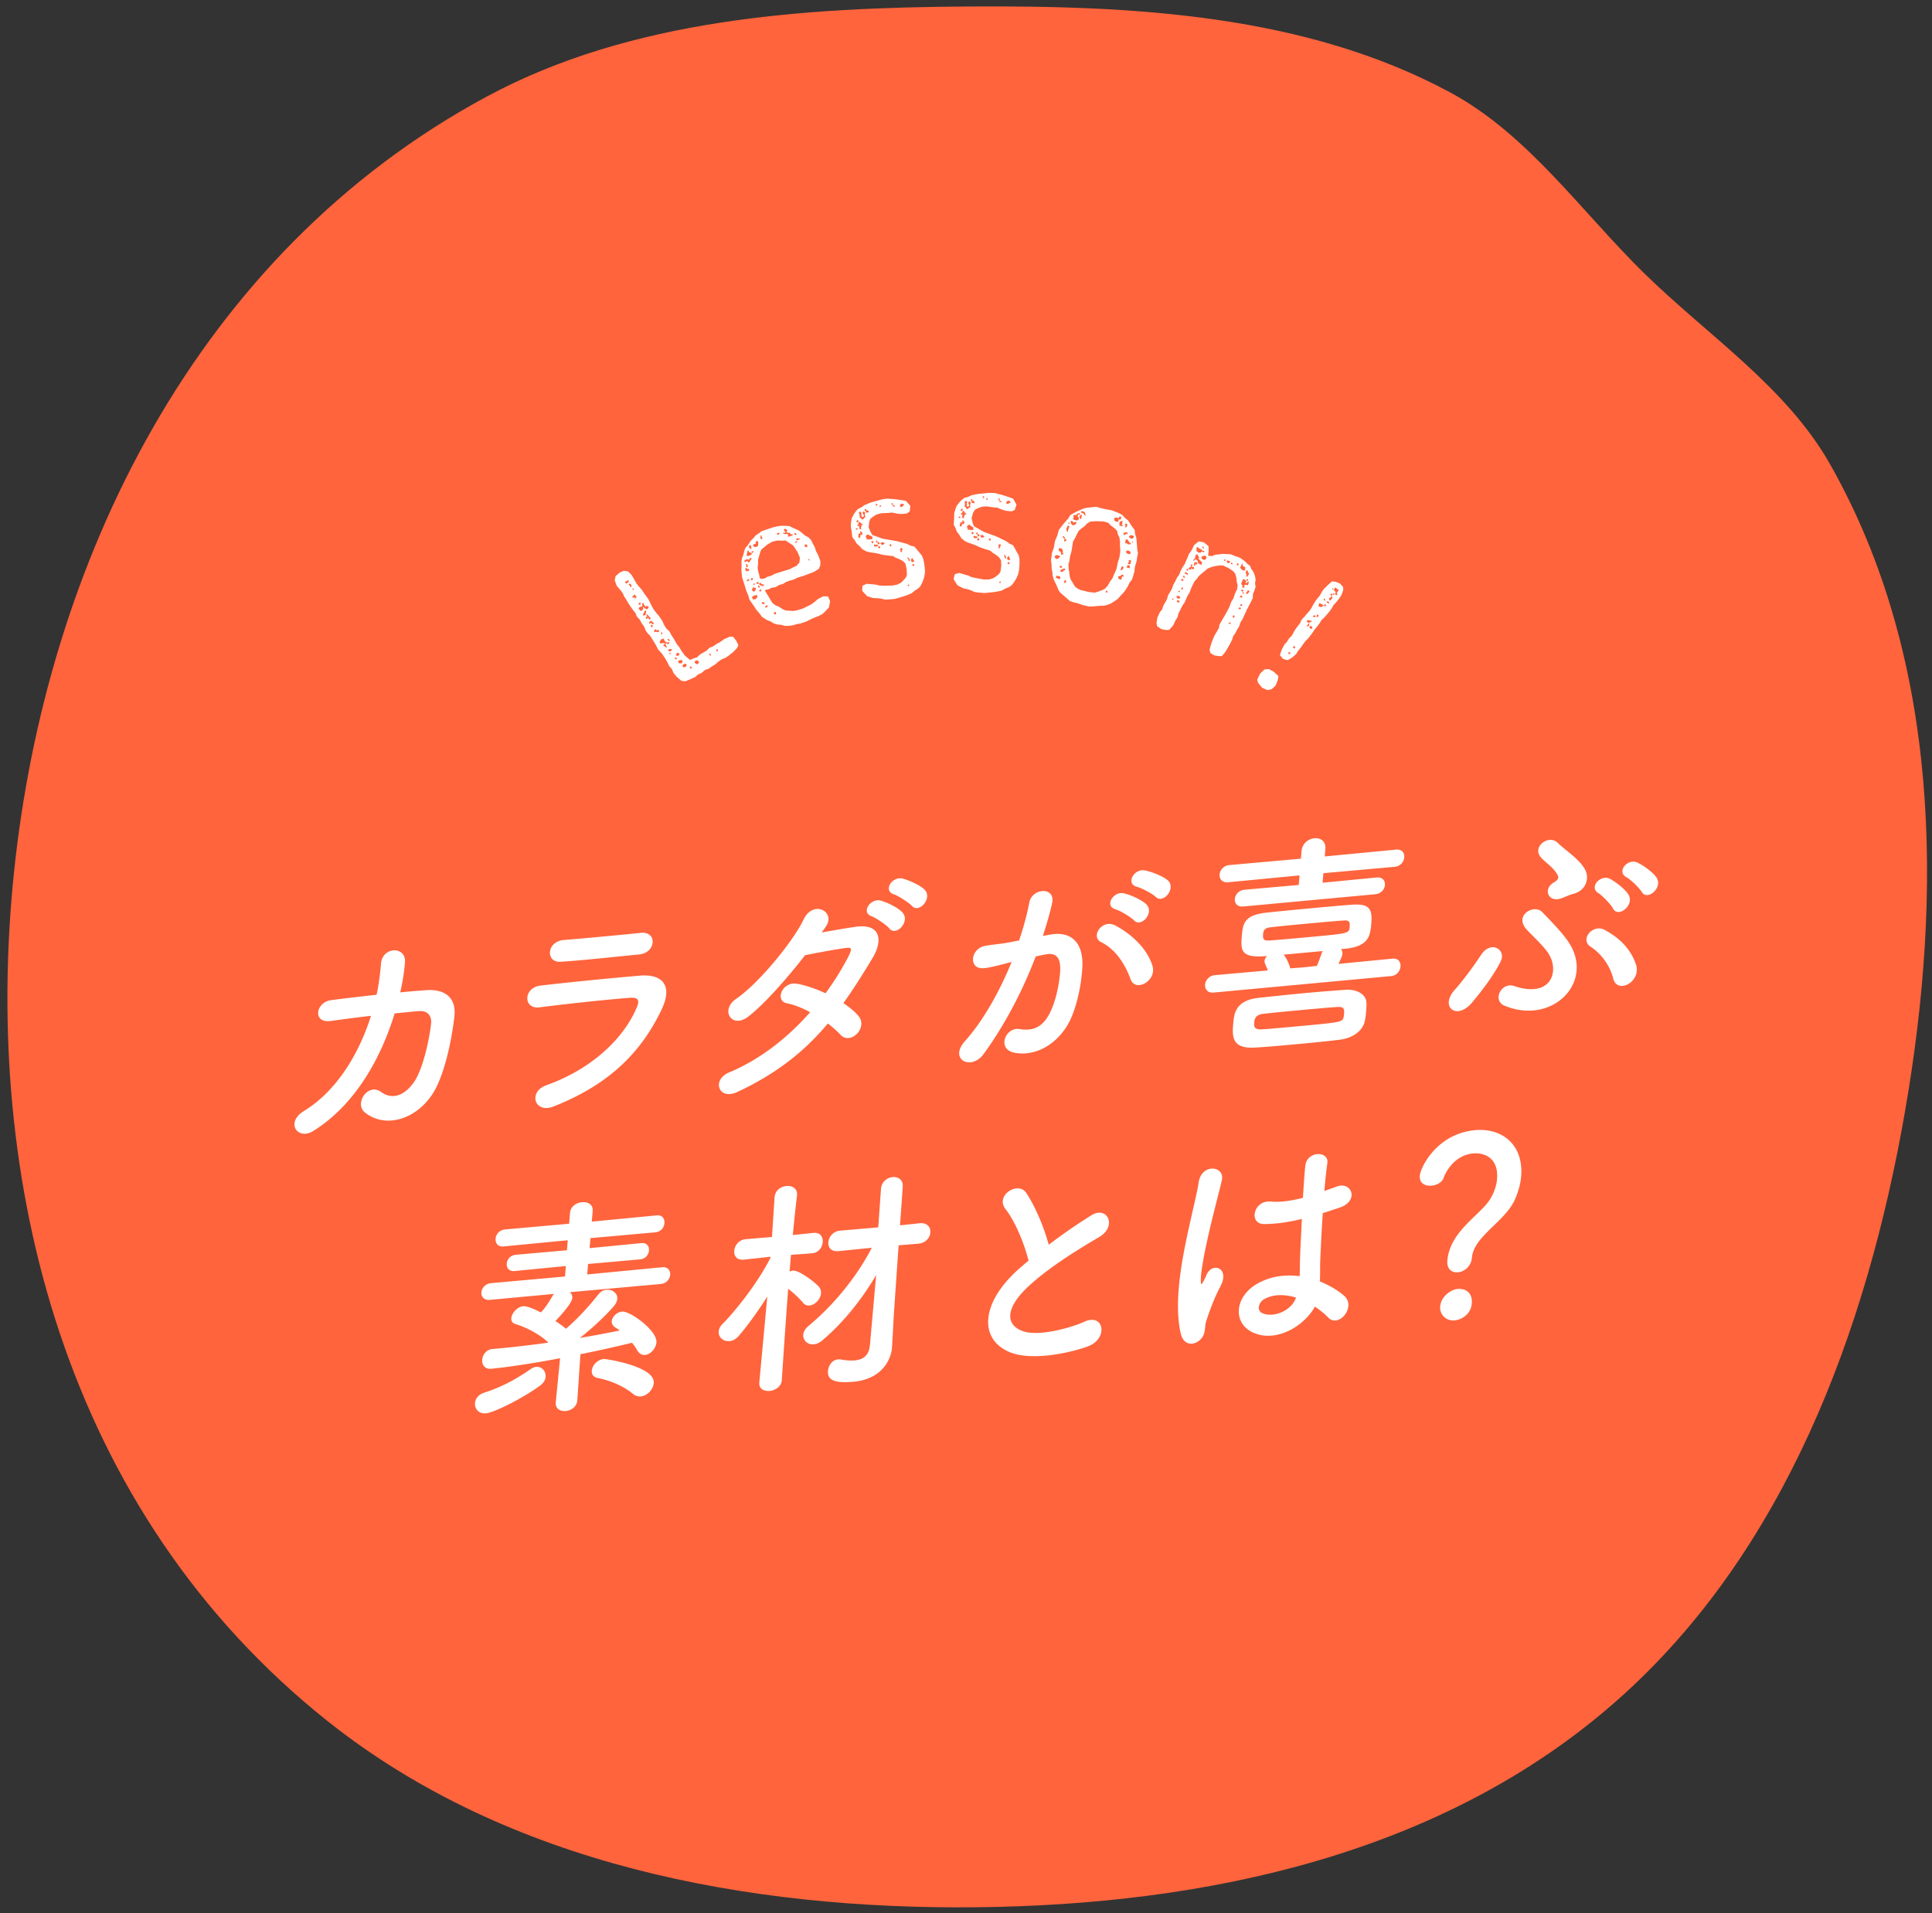 <svg xmlns="http://www.w3.org/2000/svg" width="210" height="208"><rect width="100%" height="100%" fill="#333333" stroke="none"/><path fill-rule="evenodd" fill="#FF643C" d="M207.05 120.93c-4.143 23.762-13.062 47.794-31.223 63.885-19.01 16.843-44.846 22.289-69.707 22.544-24.849.255-50.884-4.614-70.504-20.23-28.69-22.834-37.569-58.831-34.098-92.264 3.481-33.522 19.644-67.256 51.378-84.359C68.618 2.033 87.333.824 105.251.705c17.92-.118 36.638.856 52.385 9.348 8.464 4.563 14.267 12.99 21.115 19.692 6.847 6.703 15.401 12.328 20.144 20.682 12.013 21.157 12.3 46.735 8.155 70.503z"/><path fill-rule="evenodd" fill="#FFF" d="M145.793 64.732l-.338.484-.257.307-.262.277-.202.374-.254.337-.257.307-.219.256-.359.336-.206.345-.266.353-.283.341-.173.265-.531.706-.266.248-.279.37-.223.332-.308.375-.232.378-.443.378-.472.278-.501-.14-.345-.417.19-.568.321-.601.261-.278.22-.361.304-.299.202-.374.182-.311.519-.69.135-.32.337-.378.232-.273.338-.379.185-.281.203-.375.219-.361.254-.337.232-.273.24-.425.211-.315.477-.458.4-.358.413.047.463.19.341.388.004.345-.207.555zm-5.61 6.159l-.114.046-.055.143.11.03.017.012.147-.126-.105-.105zm.574-.622l-.224.016.025.072.047.113.097.047.084-.147-.029-.101zm4.109-5.601l.042-.021.076.004.088-.012-.008-.059-.042-.084-.198.088.042.084zm-2.78 3.414l.126.042.005-.076.097-.058-.03-.102.038-.05-.088-.093-.072.131-.042.126-.097-.046.063.126zm.472-.593l-.058.008-.219-.059-.139-.025-.106.105.08.139.173.051.181-.101.004.029.03-.004.08-.071-.026-.072zm.063.652l-.164-.097-.161.143.16.173.135-.004.063-.084-.033-.131zm.355-1.207l-.215-.03-.046.097.076.11.16-.038.05-.067-.025-.072zm.156-.067l-.038.156-.034.079.131-.033.139-.08-.055-.172-.143.05zm.41-1.245l-.156-.038-.059.218.038.16.231.043.114-.046.068-.055.139-.08-.131-.072-.244-.13zm.468-.517l-.122-.013-.013.122.152.114.017-.093-.034-.13zm.088.618l-.143-.055-.004.076.008.164.139.026.025-.034-.025-.177zm.161-.353l-.06.114.051.037.164.097.089-.117-.101-.076-.143-.055zm.481-.85l-.097.059-.038.051.063.126.109.03.038-.051-.075-.215zm-.102.345l-.013.122-.13.034-.047.097.084.168.114-.046.076-.101.068-.055.033-.079-.004-.135-.181-.005zm.279-1.001l-.059.114-.038.155.076.005.03-.11-.009-.164zm.548.253l-.27-.202-.139-.025.021.042-.046.096-.038.156.189.169-.042.126.017.118v.105l.164-.008.076-.101-.118-.089.072-.13.156-.172-.042-.085zm-6.824 10.433l-.413.374-.451.109-.594-.261-.437-.54-.092-.332.312-.66.477-.459.476-.037.505.274.534.481-.072.446-.245.605zm-2.165-10.744l-.121.386-.169.433-.009.396-.281.565-.338.631-.15.348-.169.339-.169.387-.244.395-.131.405-.235.377-.197.396-.216.292-.121.386-.216.433-.225.405-.291.49-.367.453-.339.019-.518-.093-.396-.244-.105-.357.178-.641.197-.536.178-.405.226-.358.244-.443.055-.348.338-.585.319-.546.254-.462.159-.32.216-.574.225-.358.216-.622.197-.395.056-.396-.105-.451-.029-.367-.114-.433-.208-.291-.584-.385-.575-.262-.358.01-.48.067-.433.113-.386.161-.254.226-.311.246-.376.33-.216.292-.272.311-.31.622-.234.612-.207.32-.14.33-.179.405-.234.33-.423.847-.112.415-.225.358-.225.499-.442.509-.32.029-.556-.112-.453-.319-.057-.358.084-.546.281-.612.235-.283.159-.461.179-.311.197-.349.121-.433.254-.414.178-.311.122-.386.216-.386.225-.452.225-.311.132-.358.206-.415.244-.348.169-.387.159-.367.132-.358.263-.339.319-.64.498-.387.537.102.519.423.01.498-.055.537.377.046.404-.151.424-.048.377-.048.414.018.481.028.367.159.604.206.537.385.264.272.321.253.123.32.236.329.142.376.095.423-.065.415.057.404zm-2.752 3.826l-.075.057-.141.094.179.065.066-.037.009-.066-.038-.113zm.357-.763l-.076.104-.009.066-.009.113.179-.029.037-.122-.122-.132zm-6.597-1.822l-.028.009-.038.076.057.122.056-.066.028-.104-.075-.037zm.632.478l.103-.113-.094-.141-.17.01-.046.141.207.103zm.101-1.289l-.132.029-.019-.01.038.113.113.009.066-.132-.066-.009zm-.027.574l-.245-.028-.085.076.142.235.226-.029.066-.085-.104-.169zm1.689-3.297l.047-.141.037-.075.066.056.048.047.056-.066.028-.151-.066-.009-.047-.047-.113-.009-.066.038h-.094l.047.094-.075.198.038.065h.094zm-1.474 2.582l.104-.02.075-.056.028-.151-.216.057.009.17zm.064-1.167l-.122.15.254.103.038-.169-.17-.084zm.292-.208l-.02-.104-.16-.009.01.076.057.122.179.018-.066-.103zm.168-.527l-.141.047.009.122.095.047.085.019.018.009.029.038.056.028.057-.113-.029-.085h-.047l-.038.029-.094-.141zm.084-.311l-.075.104.075.037.085.019.066-.085-.057-.122-.094.047zm.564-.566l-.103.066-.038.17-.028.103-.113.038-.131.17.179.065.122-.009.01-.113.056-.066.019.056-.009.066.169.037.085-.122-.076-.179-.179.076v-.047l.009-.066.057-.16-.029-.085zm.375-.942l-.019.085-.018.179-.047.094-.16.132.019.104.113-.038.047-.094.132-.029.009.028v.047l.151.075-.009.019.028.038v.094l.114.197h.188l-.094.047.066.057.17-.057-.019-.104.047-.047-.086-.16-.037-.018-.132-.113-.076-.132-.085.029-.009-.075.113-.085-.104-.17v-.047l-.104-.028.103-.066-.113-.056-.131.028-.029.01-.028.056zm.884-.876l-.019-.057-.16-.009.047.141.151.075-.019-.15zm-.009.395l-.085-.019-.028.01-.151-.169-.122-.038-.132-.065-.048-.094-.15-.028-.104.16.085.066-.056.16.226.206h.236l.188-.142.01.075.15.028.085-.122-.104-.028zm.303.667l-.113-.15-.255.038-.131.076-.057.019.076.225.226.113.17-.057.103-.207-.019-.057zm2.063.203l-.122.104-.038.029.057.075.094.047.019-.085-.01-.17zm.33.188l-.113-.009-.094.047.151.263.216-.104.019-.131-.179-.066zm.321.206l-.038.029v.141l.123.037.056-.113-.141-.094zm1.483 2.689l-.132-.113.066-.085.085-.075.009-.019.113.056.057-.019.094.047.066-.131.056-.255-.076-.037-.037.028-.104.113-.075.057-.057-.028.047-.142.01-.112-.161-.104-.085-.018-.028-.085-.122.104-.01.066h.048l-.104.16-.075.245.133.159.037.019-.075.151.066.056h.189l.065-.038zm.338-.725v-.047l-.076-.179-.065.132-.057.066.038.066.16-.038zm-.77 1.074l.123.131.122-.056.047-.094-.123-.038-.094-.047-.075.104zm.189.376l.066-.038.103-.019-.113-.103-.113-.009.057.169zm-.035 1.205l-.095-.094-.103.019-.057.113.104.075h.047l.104-.113zm-.48-4.516l-.104-.028.01.122-.066.132.179-.029.056-.16-.075-.037zm.038 4.883l.037.066.179.019.094-.095-.16-.103-.103.066-.047.047zm.138-1.27l.18.112.056-.019.075-.103-.132-.113-.075.01-.104.113zm.578-3.238l-.207-.057-.038-.159-.029-.085v-.094l-.094.094-.018.132-.038.028-.103.207.151.217.189.093.179.019.037-.076-.047-.141.056-.019.038.019-.076-.178zm.425.657l-.141-.046-.01-.029.038.019v-.094l.009-.113-.075.01h-.141l-.009.207-.028.104.094.046.019.057.009-.019-.075.198.104.075.066-.038.037-.122.066-.038.056-.113-.019-.104zm-.005 1.901l-.151.019-.009.066-.076.104-.084.122.028.085.198-.066.028-.104.085.019.047-.094-.066-.151zm-12.19-3.205l-.181.584-.08.608-.137.487-.098.323-.282.366-.209.426-.246.396-.216.273-.318.335-.322.357-.284.192-.41.27-.336.137-.438.113-.413.01-.419.03-.377.041-.435.005-.635-.15-.6-.207-.451-.107-.379-.133-.321-.292-.341-.297-.325-.272-.233-.293-.232-.574-.278-.563-.148-.468-.015-.393-.087-.366-.005-.434-.062-.469.042-.357.066-.461.207-.599.119-.686.248-.59.166-.609.252-.33.221-.293.534-.609.246-.396.72-.392.386-.168.478-.189.403-.056.821-.087.467.132.615.146.583.095.457.173.375.153.344.19.29.328.33.252.38.587.343.47.047.444.127.376.046.443.062.837.076.407-.096.496-.042.358zm-.447-1.944l.044-.098.016.026-.058-.122-.055.052.053.142zm-.2 2.029l.065-.093-.129-.096-.214.08.109.09-.096.129-.07.113.226.053.096-.042.013-.234zm-.125.705l.038-.25-.113-.07-.174.002-.058.246.307.072zm-.368-1.73l.078.126.282.089.086-.088.066-.006-.078-.127.051-.031-.263-.17-.234.074.012.133zm-.72 2.943l.189.023.063-.266.066-.093.118.05.029-.123-.129-.095-.112.016-.111.104-.255.069-.003.194.145.121zm.428-1.347l-.113-.071-.097.042-.029.123-.045.098-.034.143.123.029.03-.036.101-.149.045-.011.019-.168zm-1.928 2.743l.118.05.086-.088-.052-.055-.017-.112-.157.114.022.091zm-4.503-1.001l.198-.104-.001-.087-.073-.147-.136.119-.035.143.047.076zm-.295-1.216l.203-.038-.026-.071.056-.052.132-.012.014-.148-.098-.045-.117.037-.101.063-.163.048-.064.179.164.039zm.079-.608l-.107-.004-.119-.05-.08.067.089.173.112-.017.105-.169zm-.433 1.368l.189.023.018-.256-.18-.064-.23-.033-.09.195.293.135zm-.144-2.586l-.183.043-.095.215.238.186.213-.079.075-.134.046-.01.076-.047-.17-.105-.2-.069zm.435-.741l-.214-.007-.058.246.201.155.067.081-.009.128.022.091.194.003.064-.179-.112.016.039-.163-.002-.174-.192-.197zm.426-1.153l-.176-.172-.086.088.083.106.088.086.107.004-.016-.112zm.093.152l-.178.022-.009.128.037.117.158-.027.039-.164-.047-.076zm.158-1.304l-.08.155-.025.015.037.117-.004.107.017.112.138-.032.003-.107.025-.103.044-.097.02-.082.054-.138-.108-.091-.112.017-.009.127zm.219-.467l-.046.011-.101.063.118.049.076-.047.005-.02-.052-.056zm.294-.233l-.107.083-.085.088.108.09-.019.082.196.177.071-.027.138-.032.101-.063.01-.041.11-.19-.149-.013-.096.042-.148-.014-.088-.085-.042-.097zm.853-.771l-.036-.03-.107-.004-.147.073-.065.093-.056.052-.057-.035-.178.022-.076.047.048.163.031.051-.046.01-.059.159.149.101.333.057.132-.099.025-.015-.017-.113-.001-.086-.099-.132-.026-.071.086-.088-.027-.071.082.02.027.071.086-.088-.002-.087zm.059.209l-.076.047-.019.081-.014.149.109.09.102.024.003-.194.005-.02.064-.179-.063-.102-.111.104zm.514-.16l-.012-.132-.067-.081-.072-.06-.092.021-.026-.071-.122.058-.097.042.124.115.077.04.067-.006.088.086.042.097.083.106-.016-.026.091-.108-.068-.081zm2.779 1.242l-.259-.277-.548-.152-.838-.025-.552.042-.35.198-.343.352-.283.192-.303.274-.23.421-.139.314-.251.416-.071.481-.095.583-.161.589-.075.501-.089.281.011.5.066.362.057.489.096.326.219.354.245.426.274.216.39.179.922.218.593.054.397-.122.382-.147.345-.178.302-.361.2-.385.276-.346.119-.317.219-.468.119-.317.13-.64.172-.543.08-.522.017-.342-.036-.398v-.454l-.052-.423-.199-.436-.055-.316-.315-.313-.387-.286zm1.139-.876l-.077-.04.019-.082-.163.048.017.112-.046.011-.06.072-.15-.1-.27.044-.033.23.063.101.154.08.26-.003.003-.194-.016-.025-.051-.056.118.05.02.004.133-.011.04-.077.086-.088-.047-.076zm.168.84l-.076.047-.052-.056.081-.067-.011-.133.034-.143-.002-.087-.127-.008-.081.067-.097.042.016.025-.075.134.103.111-.061-.015-.029.123.097.045.108.004.001.086.101-.062.117-.037-.047-.076zm.501-.011l-.074-.147-.132.011-.034.144.021.091.062.015-.086.088.063.101.08-.067.061-.073-.026-.071.117-.037-.052-.055zm-.021.816l-.143-.034-.102.063-.061-.015-.092.022.023.178.067.081.178-.109-.027-.071.134.075.101-.063-.078-.127zm.135.984l-.001-.087-.078-.127-.24.008.022.179-.06.072.027.158.179-.023.001.087.225.053.051-.031.123.029.045-.097-.052-.056-.128-.008.04-.077-.145-.121-.009.041zm.4-.684l-.245.029-.11.19.304.18.223-.12.039-.164-.211-.115zm-12.388 4.267l-.202.457-.243.393-.262.33-.258.182-.426.178-.407.22-.424.093-.465.072-.972.099-.672-.061-.399-.053-.437-.201-.397-.117-.419-.095-.602-.312-.424-.664.12-.544.489-.134.501.14.481.14.333.157.397.095.378.073.608.101.569-.005.446-.135.3-.202.302-.244.176-.269.082-.671-.026-.569-.244-.344-.371-.284-.29-.176-.267-.239-.627-.186-.563-.205-.374-.179-.417-.159-.418-.137-.374-.179-.371-.305-.221-.364-.285-.387-.137-.383-.18-.341.041-.715.015-.547.117-.396.137-.375.284-.371.26-.267.28-.224.467-.134.321-.159.805-.168.422-.03.697-.065.632.018.439.117.376.095.418.138.73.251.383.642-.185.585-.342.159-.609-.059-.481-.14-.478-.203-.4-.032-.734-.104-.507.028-.425.156-.363.18-.199.331-.163.564.111.529.138.362 1.078.619 1.251.455.313.135.498.246.375.179.351.262.395.179.181.321.22.406.201.342.094.424.003.652-.06.651-.095.377zm-1.96.766l-.086.061-.022.062.125.046.043-.041.045-.104-.105-.024zm.846-8.438l.277-.14.003-.105-.186-.11-.235.099-.027.23.168.026zm-.9-.214l.104.024.106.003-.019-.085-.125-.067-.125-.024.059.149zm-.118-.298l.017.126.128-.038-.017-.169-.169.037.041.044zm-1.16.031l.041.022-.121-.172-.043.02-.068.188.191-.058zm-.543-.163l.126.004.043-.041-.039-.106-.145-.089.019.064-.004.168zm-.57 4.573l.02.064.17-.059-.018-.105-.081-.129-.13.144.039.085zm-1.793-1.439l.044-.062.047-.167.045-.104.021.001.104.066.043-.062.068-.146-.08-.149-.082-.087-.087.082.02.064.016.148-.061-.065-.083-.045-.108.103.018.105-.065.062-.005.168.145.088zm-.095-1.118l-.127.018-.066.103.146.046.086-.04-.039-.127zm.256-.856l-.085.019-.108.102-.003.105.146.046.067-.145-.017-.127zm.098.234l-.129.102-.002.084.081.108-.041-.044-.041-.022-.106.018-.046.146.02.022.169-.016.063.022-.085-.002-.005.189-.024.126.041.022.082.087.085-.019-.039-.106.066-.125.065-.061-.079-.171.082.087.021-.021.107-.06.043-.02-.143-.151-.087.082.045-.083-.04-.107-.103-.087zm.763-.926l-.123-.108-.109.123.02.043-.022.041.08.171-.005.168-.021-.001-.128.039-.104-.045-.02-.043.089-.145-.104-.045.087-.123-.017-.148-.124-.088-.151.122.102.15-.085.019.018.106.04.085-.089.145.167.068-.022.02.081.15.104.045.151-.122.042-.02.022-.042.128-.038-.059-.17.024-.084.024-.104.045-.125-.041-.044zm.128-.038l.018.127.315.008-.058-.191-.061-.065-.126-.003-.017-.148-.042-.001-.105-.024-.006.21.085-.018-.003.105zm.194 2.868l-.038-.128-.167-.067-.082-.087-.144-.109-.235.099-.027.23.124.088-.106.018.081.108.19.005.251.049.191-.058-.061-.086.023-.062zm-.137.396l-.065.061.037.17.084.023.065-.061.066-.104-.187-.089zm.324.472l-.062-.065-.107.06-.004.169.125.024.084.023.021.001.064-.019.106-.018.045-.104-.167-.068-.105-.003zm.202-.458l-.066.104-.025.125.021.022.127-.038.004-.148-.061-.065zm.245.302l-.062-.065-.168-.005.078.213.04.064.151-.122-.039-.085zm.522.141l-.186-.132-.234.078.06.128.123.109.277-.098-.04-.085zm.667.25l-.127.038-.025.126.187.11-.019-.063.046-.146-.062-.065zm1.016.617l-.13.123.019.085.039.085-.086.082.062.022.04.107.087-.124.064-.019-.06-.128.063.001.068-.145-.166-.089zm.66 1.239l-.082-.065-.084-.023.019.105.059.128-.024.126.041.043.126-.017.003-.106-.079-.17.021-.021zm.228.912l.105.024.107-.06-.04-.107-.082-.065-.108.081.018.127zm.209-.689l-.122-.172-.087.103-.045.104-.025.147.083.023.082.107.192-.099-.101-.151h-.021l.044-.062zm-9.342 2.318l-.166.431-.197.372-.22.226-.387.253-.358.291-.4.17-.444.155-.937.276-.673.064-.401.021-.467-.118-.411-.041-.43-.017-.649-.196-.539-.575.019-.557.455-.221.519.046.498.049.356.093.408.02.384.003.617-.012.558-.11.414-.214.258-.254.252-.296.123-.296-.043-.675-.13-.554-.302-.293-.418-.211-.317-.121-.307-.185-.65-.068-.591-.098-.401-.107-.439-.08-.436-.059-.401-.107-.42-.231-.285-.317-.35-.328-.205-.351-.24-.303-.091-.71-.086-.54.041-.412.066-.394.211-.416.207-.31.234-.271.434-.218.286-.216.761-.312.409-.107.673-.192.624-.099.454.035.387.024.436.059.764.113.494.561-.074.608-.306.219-.61.054-.498-.049-.508-.111-.399.042-.741.032-.493.12-.389.232-.324.243-.135.362-.056.584.207.5.201.33 1.174.411 1.314.218.332.076.535.149.401.107.393.194.422.103.236.283.292.358.26.3.17.399.123.641.061.651-.024.387-.115.487zm-2.561-7.818l.17-.005.247-.189-.017-.103-.203-.075-.212.14.015.232zm-.754-.051l.107.004.104-.016-.034-.08-.135-.042-.128-.001.086.135zm-.171-.271l.04.121.118-.061-.047-.163-.159.068.048.035zm-1.134.243l.045.014-.152-.146-.038.027-.033.197.178-.092zm-.591-.226l.027.166.125-.019.035-.048-.058-.098-.159-.06.03.059zm-1.399 2.203l-.168-.123-.07.096.028-.089-.058-.098-.117-.066-.109.123.014.084.099.09-.048-.035-.045-.014-.101.037-.018.152.024.018.163-.047.066.011-.083.013.029.187-.001.128.045.014.096.07.08-.034-.058-.097.043-.135.052-.072-.109-.153.096.07.018-.024.094-.079.038-.027zm-.479 1.417l.159.061.032-.069.015-.173.025-.111.021-.003.114.046.032-.069.039-.155-.106-.133-.097-.07-.07.097.031.059.044.142-.072-.053-.09-.028-.088.12.037.101-.052.072.026.166zm-.308-.867l.152.019.077-.055-.061-.118-.122.04-.046.114zm.261-1.042l-.079.034-.088.12.017.104.152.018.039-.155-.041-.121zm.579-.923l-.084.141.027.039-.014.045.11.153.026.166-.021.003-.118.062-.111-.026-.027-.038.06-.159-.11-.025.063-.137-.044-.143-.138-.063-.126.148.127.129-.079.034.037.1.055.077-.061.158.177.036-.018.025.106.132.111.025.126-.148.038-.027.014-.045.119-.061-.089-.157.007-.086.005-.107.022-.132-.049-.035-.141-.084zm.612.095l-.092-.177-.072-.052-.125.019-.044-.142-.041.007-.108-.005.033.208.08-.034.017.104.04.122.312-.05zm.355 2.777l.011-.065-.061-.119-.177-.036-.096-.07-.162-.08-.212.14.015.232.138.063-.101.037.1.091.187-.03.256.002.178-.092-.076-.073zm-.051.349l-.053.072.068.16.087.008.052-.073.046-.113-.2-.054zm.333.352l-.094.079.026.166.128.001.087.008.02-.003.059-.031.101-.037.025-.111-.176-.036-.104.017-.072-.053zm.259-.382l-.072-.052-.046.114-.001.128.024.017.118-.061-.023-.146zm.223.199l-.072-.052-.166.026.116.195.051.056.126-.148-.055-.077zm.073.458l-.103-.112-.102.165.055.077.031.059.156-.089-.037-.1zm.467-.415l-.207-.095-.215.119.082.115.141.084.254-.147-.055-.076zm.774.176l-.072-.053-.118.061-.001.128.203.075-.03-.059.018-.152zm1.039.368l-.105.144.034.08.055.076-.07.097.066.011.058.097.063-.138.059-.031-.082-.114.063-.01.039-.156-.18-.056zm.85 4.147l.035-.048.025-.111-.107-.004-.074.076-.011.065.132.022zm.12-2.873l-.11-.154.018-.024-.093-.049-.087-.007.038.1.082.115-.001.128.048.035.121-.041-.016-.103zm.378-.039l-.152-.146-.066.117-.025.11.002.149.086.007.1.091.171-.133-.127-.129-.021.003.032-.069zm.064.544l-.093-.05-.09.1.04.121.107.005.094-.079-.058-.097zm-9.654 5.137l-.303.271-.432.229-.394.148-.407.175-.55.274-.579.194-.463.084-.363.113-.47.064-.427.003-.357-.114-.442-.037-.404-.118-.301-.202-.419-.157-.532-.34-.357-.473-.272-.303-.276-.436-.231-.317-.262-.397-.093-.369-.242-.584-.175-.586-.158-.48-.113-.362-.042-.412-.035-.391.017-.434-.017-.465.072-.409.153-.372.091-.416.128-.318.301-.337.283-.444.283-.263.23-.288.377-.254.278-.217 1.218-.411.515-.126.365-.047.427-.002.48.022.306.155.786.357.323.261.303.269.36.18.291.295.21.438.192.333.15.46.23.431.229.611-.003.473-.165.399-.567.347-1.163.436-.567.168-.458.217-.41.108-.394.148-.345.219-.35.086-.444.256-.424.069-.399.195-.266.01-.05.108.087.17.226.365.249.423.235.384.315.242.399.165.363.246.352.16.875.054.397-.081.607-.182.929-.461.298-.224.446-.37.55-.273.52.007.22.525-.129.677-.416.448zm-1.691-5.524l-.013-.152-.056-.091-.055.155.124.088zm-.511-1.539l.23.072.061-.136-.113-.182-.173.02-.034.147.029.079zm-4.641 6.212l.175.046.116-.11-.131-.109-.054-.024-.17.086.064.111zm.219-1.993l-.071-.13-.099.037-.15-.101-.084-.104-.182.113.118.136.298.135.012-.027.158-.059zm-.517.599l.123.088.057-.088.027-.168-.166.04-.083.076.042.052zm-.094-.37l.108.049-.005-.132.045-.062-.19-.086-.017.074.059.157zm.002-.652l-.111.064-.15.078.057.092.194.039-.004-.133.014-.14zm-.621 1.94l.306-.024.108-.131.101-.15-.014-.039-.106-.163-.124.091h-.18l-.18.18.089.236zm-.02-.891l.175.047.153-.193.013-.206-.316-.062-.103.264.078.15zm.284-.803l-.086.01-.096-.077-.03.101.064.111.007.02.141-.165zm-.36-.36l.133-.184-.096-.077-.126.025-.005.047-.044.061.138.128zm-.456.104l.064-.069.15-.079-.088-.057-.062-.044-.182.113.118.136zm-.249-1.323l.012.153.055.025.142.081-.017-.106.128.042.04-.015.044-.062-.032-.145-.121-.022-.051.042-.015-.04-.091-.123-.064.069-.067.003.037.098zm.222-.487l-.05-.072-.093-.01-.037.082.042.051.002.067-.022.121.168.027.022-.121-.042-.052.01-.093zm-.239-.518l-.042-.051-.037.081-.008.16.141.015.091-.057-.02.008.045-.062.074.017.024.126.161.007.101-.15.042-.128.078-.03.032-.034-.037-.099-.128-.041-.056.088-.062.136-.244-.111-.089.123-.066.002zm.281-1.049l-.062.136-.015.14-.054.155.027.192.232-.042.249-.115.044-.062.025-.054-.082-.037-.103-.096-.113-.002-.023-.06-.071-.13-.054-.025zm.392-.394l-.099-.143-.096-.076-.042.128-.074.163.14.014-.019.008-.003.113.195.039-.01-.086-.057-.091.065-.069zm-.02.547l.037.098.034.032.151-.078.007-.16-.17.086-.059.022zm.732-1.106l-.081-.037-.074-.017-.106.017.034.212-.071.049-.17.086-.099.037.071.131-.044.061.094.01.241.045.215-.148v-.18l-.035-.032.077-.096-.052-.138zm.409-.468l-.034-.212-.119.045.018.106-.015.14.017.106.113.002.111-.064-.091-.123zm1.755-.478l-.118.045.039.165.165-.04.065-.069.002-.113-.153.012zm1.425.141l-.091.056.017-.074-.012-.152-.232.042-.104-.096-.093-.01.101-.151-.01-.086-.081-.037-.089-.056-.062-.045-.091.057-.034.148.054.024.056.091.097.077-.06.022-.024.054-.128-.042-.079.03.044.118.207.012-.007-.019.054.024.094.01.01-.093.041.051.077.084.022.059.01.086.017.106.276-.103-.005.047.064-.069.114.002.007-.16-.16-.007zm.53-.087l-.116-.069-.049.109-.003.113.161.007.078-.029-.071-.131zm-.101 1.05l.177-.067.069-.116-.101-.029-.019.007-.084.076-.042.129zm.36-.54l-.025.054-.079.03-.024-.126-.121.158.084.103.12.023-.014-.04.197-.074.024-.054-.162-.074zm-3.35 4.199l.37-.093.451-.237 1.047-.325.567-.167.353-.2.367-.16.313-.364.054-.515-.249-.603-.268-.417-.239-.337-.382-.239-.397-.278-.4.015-.48-.023-.562.121-.575.328-.323.278-.31.251-.123.271-.242.855.012.332-.054.515.04.345.123.448.066.357.19.086.338-.059.313-.185zm-.005 3.104l-.126.024-.103.084-.035.148.193-.027.096-.104-.025-.125zm.907.738l-.113-.002-.128.138.103.096.082.037.091-.057-.035-.212zm1.548-8.4l.02-.008.002.067-.022-.059zm-6.183 12.745l-.53.421-.37.242-.346.125-.359.259-.371.318-.364.212-.341.248-.357.108-.407.34-.405.189-.265.249-.639.291-.481.188-.397-.068-.504-.425-.352-.423-.171-.416-.295-.336-.212-.439-.19-.329-.345-.528-.446-.489-.304-.581-.339-.557-.242-.37-.301-.307-.184-.281-.148-.381-.271-.376-.219-.411-.323-.341-.137-.363-.254-.312-.271-.376-.254-.388-.212-.364-.242-.37-.143-.334-.237-.323-.427-.5-.222-.609.091-.437.43-.381.47-.206.472.069.399.418.311.552.235.399.254.311.272.301.242.37.26.358.224.306.149.304.212.44.213.364.26.358.283.318.363.517.264.557.23.353.318.294.218.411.208.317.201.346.213.364.254.312.166.293.398.57.568.484.399-.16.392-.13.289-.289.729-.425.306-.301.452-.194.359-.259.287-.138.518-.363.604-.268.362.015.335.435.235.475-.161.331-.407.416zm-11.481-7.788l-.089.058-.023.04-.076-.001-.094.087.069.106.081.047.1-.04.076-.075.053-.034.03-.07.018-.087-.145-.031zm.346.453l-.081-.124-.123.081-.001.076.104.082.017.065.11.129.024-.04.049-.233-.099-.036zm4.28 7.586l.013-.058.112-.098-.076-.001-.17.01.121.147zm-2.022-2.978l.14-.016-.016-.14-.052-.042-.117-.024-.054.186.099.036zm-.894-1.251l.217-.016.06-.215.018-.088-.016-.064.076-.075-.075-.077-.117.052-.048.081-.083.18-.078.151.046.071zm-1.059-2.928l-.134-.013.034.128.122.071-.022-.111v-.075zm.227.807l-.023-.111-.146-.031-.018.088-.093.011-.013.058-.082.104.075.077.117-.052.077-.075-.036.099.063.135.1-.116.117-.051-.138-.136zm.513.67l-.112.098-.1.04.052.118.151.077.042-.128-.033-.205zm.82.446l-.193-.026-.03.07-.053.035-.045-.147-.145-.106.053-.035-.075-.152-.135.063-.018.087.04.1.028.082-.011-.018-.141.092-.176.04-.112.174.208.241.169-.01.143-.244-.075-.152.064-.017.076.076.057.088.071-.046.005.047.145.106.135-.063.125-.232-.11-.053zm.211 1.169l-.099-.036-.017-.064-.122-.147-.069-.03-.076-.001.034.053.022.111.059.012-.054.111-.028-.082-.113.174.075.076.128.042-.004-.122.105.006.023.036.017.064.133.089.083-.104-.097-.188zm.362.593l-.07-.03-.063-.135-.087-.018-.03.069-.088-.018.006.047-.106.069-.001.152.193-.051-.006-.047.047-.005.058.088.022.111.153-.074.059-.064-.087-.094zm.594.793l-.234.103-.023-.111-.064-.059-.094.087-.112.098.04.099.193.026.053-.035.093.065.14-.016.065-.093-.057-.164zm.388.325l-.063-.059-.095.162.075.077.047-.005.083-.181-.047.006zm.406.967l-.111.022.001-.076-.155-.276-.247.086-.177.266.086.17.292-.014.187-.022-.001.119-.07.003-.089.133.127.118.076.001.063.135.053-.035.1-.04-.116-.1.001-.076-.093-.141.141-.092.011-.024.146.148.059-.063.094-.087-.022-.111-.111.022-.162.082.015-.037-.098-.111zm.289-.289l-.135.062.058.089.18.083.018-.087-.121-.147zm.299 1.111l-.239-.02-.107.145.151.154.159-.104.147-.121-.111-.054zm.371.914l.011.094.087.094.134.013-.051-.193-.181-.008zm.379-.498l-.123.004-.124.157.086.17.193-.051.131-.185-.163-.095zm.39.751l-.334.066-.071.122.098.188.257.008.141-.168-.091-.216zm.417.406l-.246.085-.131.186.186.13.229-.074.083-.18-.121-.147zm.667.444l-.092-.141-.117.052-.024.04.075.153.175-.04-.017-.064zm.61-.8l-.205.034-.119.203.168.141.187.055.16-.256-.191-.177zm1.403-.739l-.112.022.034.129.058.088.1-.04-.08-.199zm.798-.471l-.128.033-.013.135-.03.069.14-.016.071-.122-.04-.099zm-5.696-.556l-.052.035v-.033l.052-.002zm.156-.125l-.004.009-.004-.005.008-.004zM178.449 96.967c-.238-.405-1.221-1.367-1.672-1.602-1.112-.599.146-2.071 1.194-1.591.595.271 1.67 1.024 2.089 1.638.724 1.112-1.028 2.58-1.611 1.555zm-3.115 1.82c-.211-.432-1.168-1.422-1.591-1.684-1.083-.653.245-2.081 1.264-1.548.569.298 1.616 1.079 2.008 1.721.672 1.142-1.125 2.563-1.681 1.511zm-.907 2.318c1.3.707 2.717 1.805 3.377 3.701.682 1.919-2.006 3.348-2.454 1.583-.447-1.765-1.659-2.958-2.458-3.461-1.197-.767.209-2.528 1.535-1.823zm-3.535-3.888c-.328.08-.818.327-1.225.465-1.372.453-1.969-.997-.823-1.705.546-.327.637-.536.442-.87-.471-.884-1.464-1.42-1.886-2.008-.796-1.13.989-2.4 1.925-1.458.935.942 3.222 2.285 3.175 3.745-.008.704-.398 1.543-1.608 1.831zm-3.273 1.935c.865.898 2.12 2.162 2.825 3.201 3.001 4.364-1.696 9.191-6.95 6.969-1.288-.558-.329-2.604 1.113-2.111 4.065 1.354 4.933-1.688 3.681-3.579-.594-.899-1.93-2.079-2.425-2.661-1.26-1.514.913-2.694 1.756-1.819zm-7.634 9.868c-1.669 1.962-3.544.43-1.834-1.435.679-.741 2.066-2.576 2.803-3.724 1.104-1.708 2.793-.61 2.17.652-.712 1.446-2.072 3.254-3.139 4.507zm.332 13.854c2.939-.272 5.308 1.565 5.023 5.03-.067.809-.314 1.71-.707 2.575-1.083 2.359-4.452 3.952-4.641 6.253-.08.961-.843 1.534-1.516 1.596-.647.06-1.232-.337-1.155-1.273.264-3.211 3.647-4.981 4.681-6.733.43-.718.665-1.467.719-2.125.204-2.478-1.591-2.889-2.587-2.796-1.992.185-2.951 1.93-3.207 2.631-.166.518-.76.824-1.332.877-.673.062-1.339-.252-1.27-1.087.077-.935 1.883-4.566 5.992-4.948zm-8.729-28.633l-7.743.694-.085 1.037 5.879-.571c.647-.06.934.365.896.82-.037.455-.399.94-1.046 1.001l-14.369 1.334c-.647.06-.933-.365-.896-.821.038-.455.399-.94 1.046-1l5.9-.523.085-1.037-7.771.747c-.648.06-.957-.388-.919-.843.039-.481.425-.968 1.073-1.028l7.767-.696.067-.81c.071-.859.754-1.349 1.401-1.41.648-.06 1.26.31 1.189 1.17l-.067.809 7.747-.744c.647-.06.934.365.894.845a1.14 1.14 0 0 1-1.048 1.026zm-14.087 10.518a.612.612 0 0 1-.05-.297.81.81 0 0 1 .291-.528l-.299.027c-2.461.179-2.596-.587-2.475-2.054.123-1.492.225-2.43 2.767-2.691 1.695-.182 3.438-.344 5.231-.511 1.295-.12 2.64-.245 3.958-.342 1.89-.15 2.261.443 2.134 1.985-.11 1.34-.231 2.506-2.725 2.788l-.573.053c.112.14.172.31.156.513-.009.101-.017.202-.075.308-.094.234-.214.496-.361.786l5.879-.571c.647-.06.906.393.869.848-.04.48-.378.989-1.026 1.049l-19.299 1.792c-.647.06-.956-.388-.917-.869.038-.455.426-.968 1.073-1.028l5.751-.509c-.079-.243-.208-.482-.309-.749zm2.749.523l1.417-.107 1.472-.162c.182-.418.342-.86.569-1.508.002-.025.056-.08.058-.106l-4.234.393c.27.327.567.926.718 1.49zm2.383-3.434c4.01-.372 4.01-.372 4.07-1.105.048-.582-.089-.72-.761-.658-1.194.086-2.538.211-3.858.334a193.68 193.68 0 0 0-3.912.388c-.722.067-.843.329-.88.784-.048.582.114.717.786.655 1.343-.1 2.962-.25 4.555-.398zm-9.827 26.492c-.268 1.154-.873 3.393-1.373 5.573-.501 2.179-.925 4.327-.909 5.329.013.451.031.524.322-.005.087-.158.299-.63.359-.761.673-1.267 2.495-.583 1.442 1.397-.38.713-.685 1.419-.937 2.07-.251.65-.446 1.221-.579 1.634-.258.727.008 1.405-.665 2.07-.697.667-1.809.67-2.12-.657-.587-2.48-.243-5.749.332-8.839.576-3.09 1.357-5.973 1.617-7.628.318-2.063 2.891-1.8 2.511-.183zm-7.189-30.834c-.32-.322-1.527-.963-2.036-1.091-1.259-.31-.329-2.002.839-1.785.658.115 1.953.597 2.507 1.073.966.864-.489 2.63-1.31 1.803zm-1.03.798c.94.891-.536 2.609-1.331 1.755-.317-.347-1.518-1.064-2.002-1.195-1.255-.36-.229-2.011.91-1.74.655.139 1.896.677 2.423 1.18zm.683 6.712c.485 1.611-1.848 2.932-2.391 1.427-.483-1.336-1.445-3.153-3.203-4.019-1.164-.57.088-2.568 1.557-1.801 1.894 1.004 3.515 2.635 4.037 4.393zm-5.798 29.48c-2.649 1.551-5.334 3.256-7.441 5.133-2.64 2.353-2.871 4.257-1.008 5.037 1.67.724 5.285-.264 6.825-.96 2.159-1.003 2.666 1.836.398 2.674-2.013.739-6.214 1.631-8.575.595-3.434-1.513-2.947-5.623 1.356-9.26.266-.226.506-.449.77-.649-.483-1.938-1.474-4.305-2.503-5.615-1.162-1.498 1.391-3.09 2.269-1.741.943 1.443 1.879 3.59 2.428 5.622a60.174 60.174 0 0 1 4.612-3.189c1.772-1.118 2.867 1.189.869 2.353zm-9.237-20.053c-1.92-.399-.931-2.8.557-2.562 1.39.223 2.455-.102 3.275-1.659.675-1.292 1.047-3.108 1.157-4.449.127-1.542-.335-2.227-1.489-2.02-.376.06-.754.146-1.156.233-1.543 4.033-3.495 7.627-5.669 10.615-1.336 1.83-3.806.604-2.035-1.392 1.879-2.107 3.66-5.133 5.085-8.628l-.303.078c-1.088.302-2.071.544-2.719.604-1.693.157-1.481-2.121.125-2.421.779-.148 1.548-.194 2.451-.353l1.256-.242c.39-1.141.837-2.663 1.103-4.093.31-1.66 2.837-1.744 2.498-.031-.17.869-.619 2.417-1.015 3.633l.828-.152c2.106-.372 3.598.72 3.464 3.543-.096 1.765-.532 4.064-1.311 5.718-1.227 2.598-3.77 4.064-6.102 3.578zm-10.421 20.774l-2.139.174-.515 7.451-.196 3.582a3.777 3.777 0 0 1-.009.101c-.116 1.416-1.196 3.423-4.159 3.698-2.54.236-2.855-.437-2.793-1.196.048-.581.467-1.172 1.065-1.228.075-.007.174-.016.272 0 .56.098 1.1.149 1.573.105.896-.083 1.55-.521 1.646-1.684l.674-7.591c-1.524 2.601-3.564 5.174-5.874 7.12-.318.256-.625.385-.899.41-.672.063-1.199-.441-1.149-1.048.025-.303.201-.646.573-.956 2.625-2.176 5.172-5.198 6.877-8.494l-3.638.363c-.797.074-1.126-.422-1.083-.953a1.39 1.39 0 0 1 1.267-1.272l4.156-.361.294-4.168.002-.025c.063-.759.669-1.217 1.266-1.272.598-.056 1.162.294 1.098 1.077l-.294 4.168 2.168-.226c.797-.074 1.175.443 1.127 1.025-.044.531-.488 1.124-1.31 1.2zm-.697-36.732c-.317-.346-1.467-1.093-1.948-1.249-1.228-.388-.207-1.988.932-1.718.654.165 1.872.68 2.397 1.208.912.919-.613 2.642-1.381 1.759zm-2.451 2.462c-.291-.375-1.438-1.147-1.917-1.328-1.227-.413-.106-2.023 1.004-1.7.652.191 1.843.733 2.341 1.289.884.972-.688 2.649-1.428 1.739zm-1.792 3.152c-1.061 1.78-2.112 3.434-3.202 4.965.656.441 1.26.912 1.662 1.427.517.629.276 1.455-.208 1.926-.484.472-1.241.668-1.762.089a10.92 10.92 0 0 0-1.381-1.227c-2.439 2.911-5.41 5.371-9.83 7.437-2.057.969-2.833-1.318-.888-2.126 3.532-1.482 6.476-3.913 8.792-6.538-.85-.473-1.736-.817-2.514-.971-1.364-.25-.539-2.459 1.162-2.115.901.167 1.982.543 3.03 1.023a31.31 31.31 0 0 0 2.389-3.81c.559-1.081.47-1.198-.18-1.113-.998.118-3.584.609-4.439.789-1.935 2.488-4.444 5.356-6.211 6.7-1.764 1.318-3.052-.746-1.271-1.965 2.54-1.742 6.229-6.325 7.305-8.583 1.048-2.231 3.484-.901 2.492.647-.141.214-.31.455-.505.724 1.229-.214 2.609-.468 3.808-.63 2.572-.314 2.87 1.466 1.751 3.351zM83.75 136.734l.008-.101-2.892.319-.025.002c-.772.072-1.077-.427-1.033-.958.047-.582.494-1.2 1.241-1.27l2.862-.24.279-4.292.002-.026c.062-.758.689-1.168 1.287-1.223.623-.058 1.214.263 1.153.997l-.002.025s-.241 2.03-.453 4.308l2.268-.235c.722-.067 1.025.456.979 1.013-.046.556-.44 1.145-1.162 1.212l-.025.002-2.262.16-.15 1.821c.128-.062.255-.099.355-.108.672-.063 2.392 1.258 2.821 1.745a.995.995 0 0 1 .237.731c-.052.632-.648 1.265-1.246 1.32a.783.783 0 0 1-.716-.31c-.404-.489-1.07-1.105-1.605-1.507-.298 3.918-.694 9.927-.694 9.927l-.002.025c-.057.683-.708 1.095-1.306 1.15-.623.058-1.193-.215-1.135-.923l.002-.025.866-9.316c-.994 1.573-2.111 3.132-3.095 4.278-.328.381-.687.54-1.011.57-.672.063-1.226-.413-1.174-1.045.023-.278.145-.566.44-.844 1.455-1.465 3.913-4.604 5.188-7.182zm-11.926 2.864l-9.262.835-.622.058a.73.73 0 0 1 .269.627c-.056.683-1.783 2.449-1.837 2.504.398.265.772.531 1.073.779l.068.069c1.304-1.125 2.553-2.495 3.548-3.767.247-.299.556-.453.855-.481.622-.058 1.23.362 1.178.995-.021.252-.141.515-.388.814-1.09 1.23-2.373 2.403-3.668 3.427 1.477-.238 2.934-.524 4.316-.802a2.556 2.556 0 0 0-.444-.311c-.305-.197-.433-.436-.41-.714.039-.481.55-.98 1.123-1.033.871-.081 3.832 2.078 3.728 3.343-.056.683-.652 1.315-1.225 1.368-.299.028-.61-.094-.828-.45a8.436 8.436 0 0 0-.595-.873c-1.64.403-3.578.834-5.614 1.249l-.337 5-.002.025c-.057.683-.659 1.09-1.256 1.146-.598.055-1.142-.246-1.085-.928l.002-.026.468-4.786c-1.959.383-5.317.945-7.483 1.146-.722.067-1.025-.457-.981-.988.043-.531.436-1.094 1.108-1.156l.025-.003.996-.092c1.594-.148 3.266-.354 4.966-.587l.077-.032c-.869-.848-2.336-1.64-3.567-2.003-.361-.117-.464-.358-.442-.636.046-.557.646-1.24 1.294-1.3.249-.023.759.08 1.921.675.461-.495.826-1.03 1.316-1.879.029-.053.081-.083.11-.136l-6.972.648c-.648.06-.959-.363-.922-.818.038-.455.424-.943 1.072-1.003l8.016-.719.094-1.138-5.58.543c-.623.058-.884-.37-.849-.799.038-.456.372-.913.994-.971l5.551-.49.09-1.088-6.975.673c-.622.058-.909-.367-.869-.848.038-.455.399-.94 1.021-.998l6.971-.622.096-1.164c.06-.733.685-1.117 1.307-1.175.623-.058 1.216.238 1.158.947l-.096 1.163 7.05-.68c.622-.058.884.37.844.85a1.08 1.08 0 0 1-.996.996l-7.046.629-.089 1.088 5.63-.548c.597-.056.859.372.823.802a1.045 1.045 0 0 1-.969.968l-5.651.5-.093 1.138 8.145-.782c.622-.058.908.368.871.823-.038.455-.399.94-1.021.998zm-11.647-19.303c-2.094.822-2.809-1.596-.773-2.312 5.016-1.796 8.431-5.15 9.816-8.465.305-.706.214-1.099-.73-1.037-2.536.186-7.174.691-9.847 1.04-1.774.24-1.801-2.142.121-2.37 3.219-.374 7.404-.788 10.789-1.077 2.488-.206 3.592 1.097 2.367 3.67-2.091 4.385-5.409 8.056-11.743 10.551zm9.219-16.515c-2.341.217-5.784.612-8.467.786-1.639.102-1.547-2.216.368-2.368 2.389-.197 5.875-.521 8.392-.779.847-.079 1.299.431 1.249 1.038-.05.607-.521 1.228-1.542 1.323zm-11.703 45.06c.21-.145.413-.214.588-.23.622-.058 1.072.477 1.022 1.084-.027.329-.201.646-.57.932-1.92 1.408-5.013 2.949-5.909 3.033-.822.076-1.243-.512-1.193-1.119.037-.455.347-.911.982-1.12 1.853-.599 3.428-1.423 5.08-2.58zm-10.562-30.094c-1.773 2.925-5.199 4.021-7.471 2.199-1.182-.944.319-3.267 1.765-2.222 1.259.912 2.567.339 3.544-1.031 1.092-1.557 1.753-5.082 1.887-6.399.091-.812-.353-1.423-1.247-1.365-.77.047-1.718.16-2.715.252-1.424 4.7-4.227 9.929-8.862 12.793-1.667 1.033-3.063-.92-.981-2.192 3.566-2.188 5.974-6.226 7.276-10.337-1.57.171-3.121.39-4.37.556-2 .286-1.662-2.029.013-2.26a240.58 240.58 0 0 1 4.966-.586c.243-1.152.387-2.295.474-3.357.134-1.92 2.782-1.965 2.607-.142a22.843 22.843 0 0 1-.514 3.235c1.021-.095 1.992-.185 2.862-.24 1.938-.13 3.247.777 3.029 2.83-.285 2.561-1.06 6.272-2.263 8.266zm18.511 29.005c.199-.019 5.569.788 5.419 2.608-.058.708-.708 1.396-1.405 1.461a1.14 1.14 0 0 1-.82-.25c-1.11-.926-2.571-1.493-3.859-1.75-.511-.103-.681-.439-.651-.793.047-.581.593-1.209 1.316-1.276zm71.206-39.268c1.596-.173 3.366-.362 5.134-.526 1.444-.135 2.887-.243 4.229-.343 1.393-.104 2.299.59 2.309 1.367.025.299-.002.627-.029.956a7.494 7.494 0 0 1-.135 1.041c-.179.971-1.167 1.865-2.715 2.059-1.523.192-3.117.34-4.686.486-1.569.145-3.113.289-4.503.368-2.534.16-2.525-1.146-2.411-2.537.092-1.113.215-2.605 2.807-2.871zm.46 3.421c1.143-.081 2.488-.206 3.832-.331 4.657-.432 4.757-.442 4.9-.982.033-.103.044-.23.054-.356.059-.708-.13-.816-.977-.738-1.168.084-2.513.209-3.858.334-1.344.124-2.689.249-3.837.381-.921.085-1.054.499-1.092.954-.039.481.006.828.978.738zm3.957 26.843c.034-.405.015-.78.03-1.258.01-1.03.121-2.972.211-4.963-1.362.327-2.69.551-4.099.556-1.705.008-1.194-2.599.696-2.449 1.079.101 2.281-.086 3.518-.401.091-1.414.173-2.702.262-3.488.185-1.648 2.607-1.647 2.395-.272-.108.712-.221 1.777-.323 3.016.434-.166.891-.309 1.3-.472 1.66-.656 2.541 1.546.356 2.276-.61.207-1.22.414-1.829.596-.137 1.97-.225 3.936-.277 5.17-.027.63.004 1.455-.038 2.262 1.004.409 1.948.949 2.662 1.585 1.311 1.183-.638 3.548-1.773 2.323a8.856 8.856 0 0 0-1.436-1.172c-1.111 2.086-4.288 4.062-6.873 2.746-2.063-1.063-1.875-3.941.811-5.345 1.394-.732 2.915-.898 4.407-.71zm-4.11 3.995c1.139.572 3.2-.147 3.722-1.676l-.025.003c-1.206-.365-2.441-.376-3.424.167-.621.334-.841 1.207-.273 1.506zm21.246-2.6c.971-.09 1.668.447 1.575 1.585-.1 1.214-1.184 1.767-1.856 1.829-.946.088-1.652-.65-1.581-1.51.092-1.112 1.19-1.842 1.862-1.904z"/></svg>